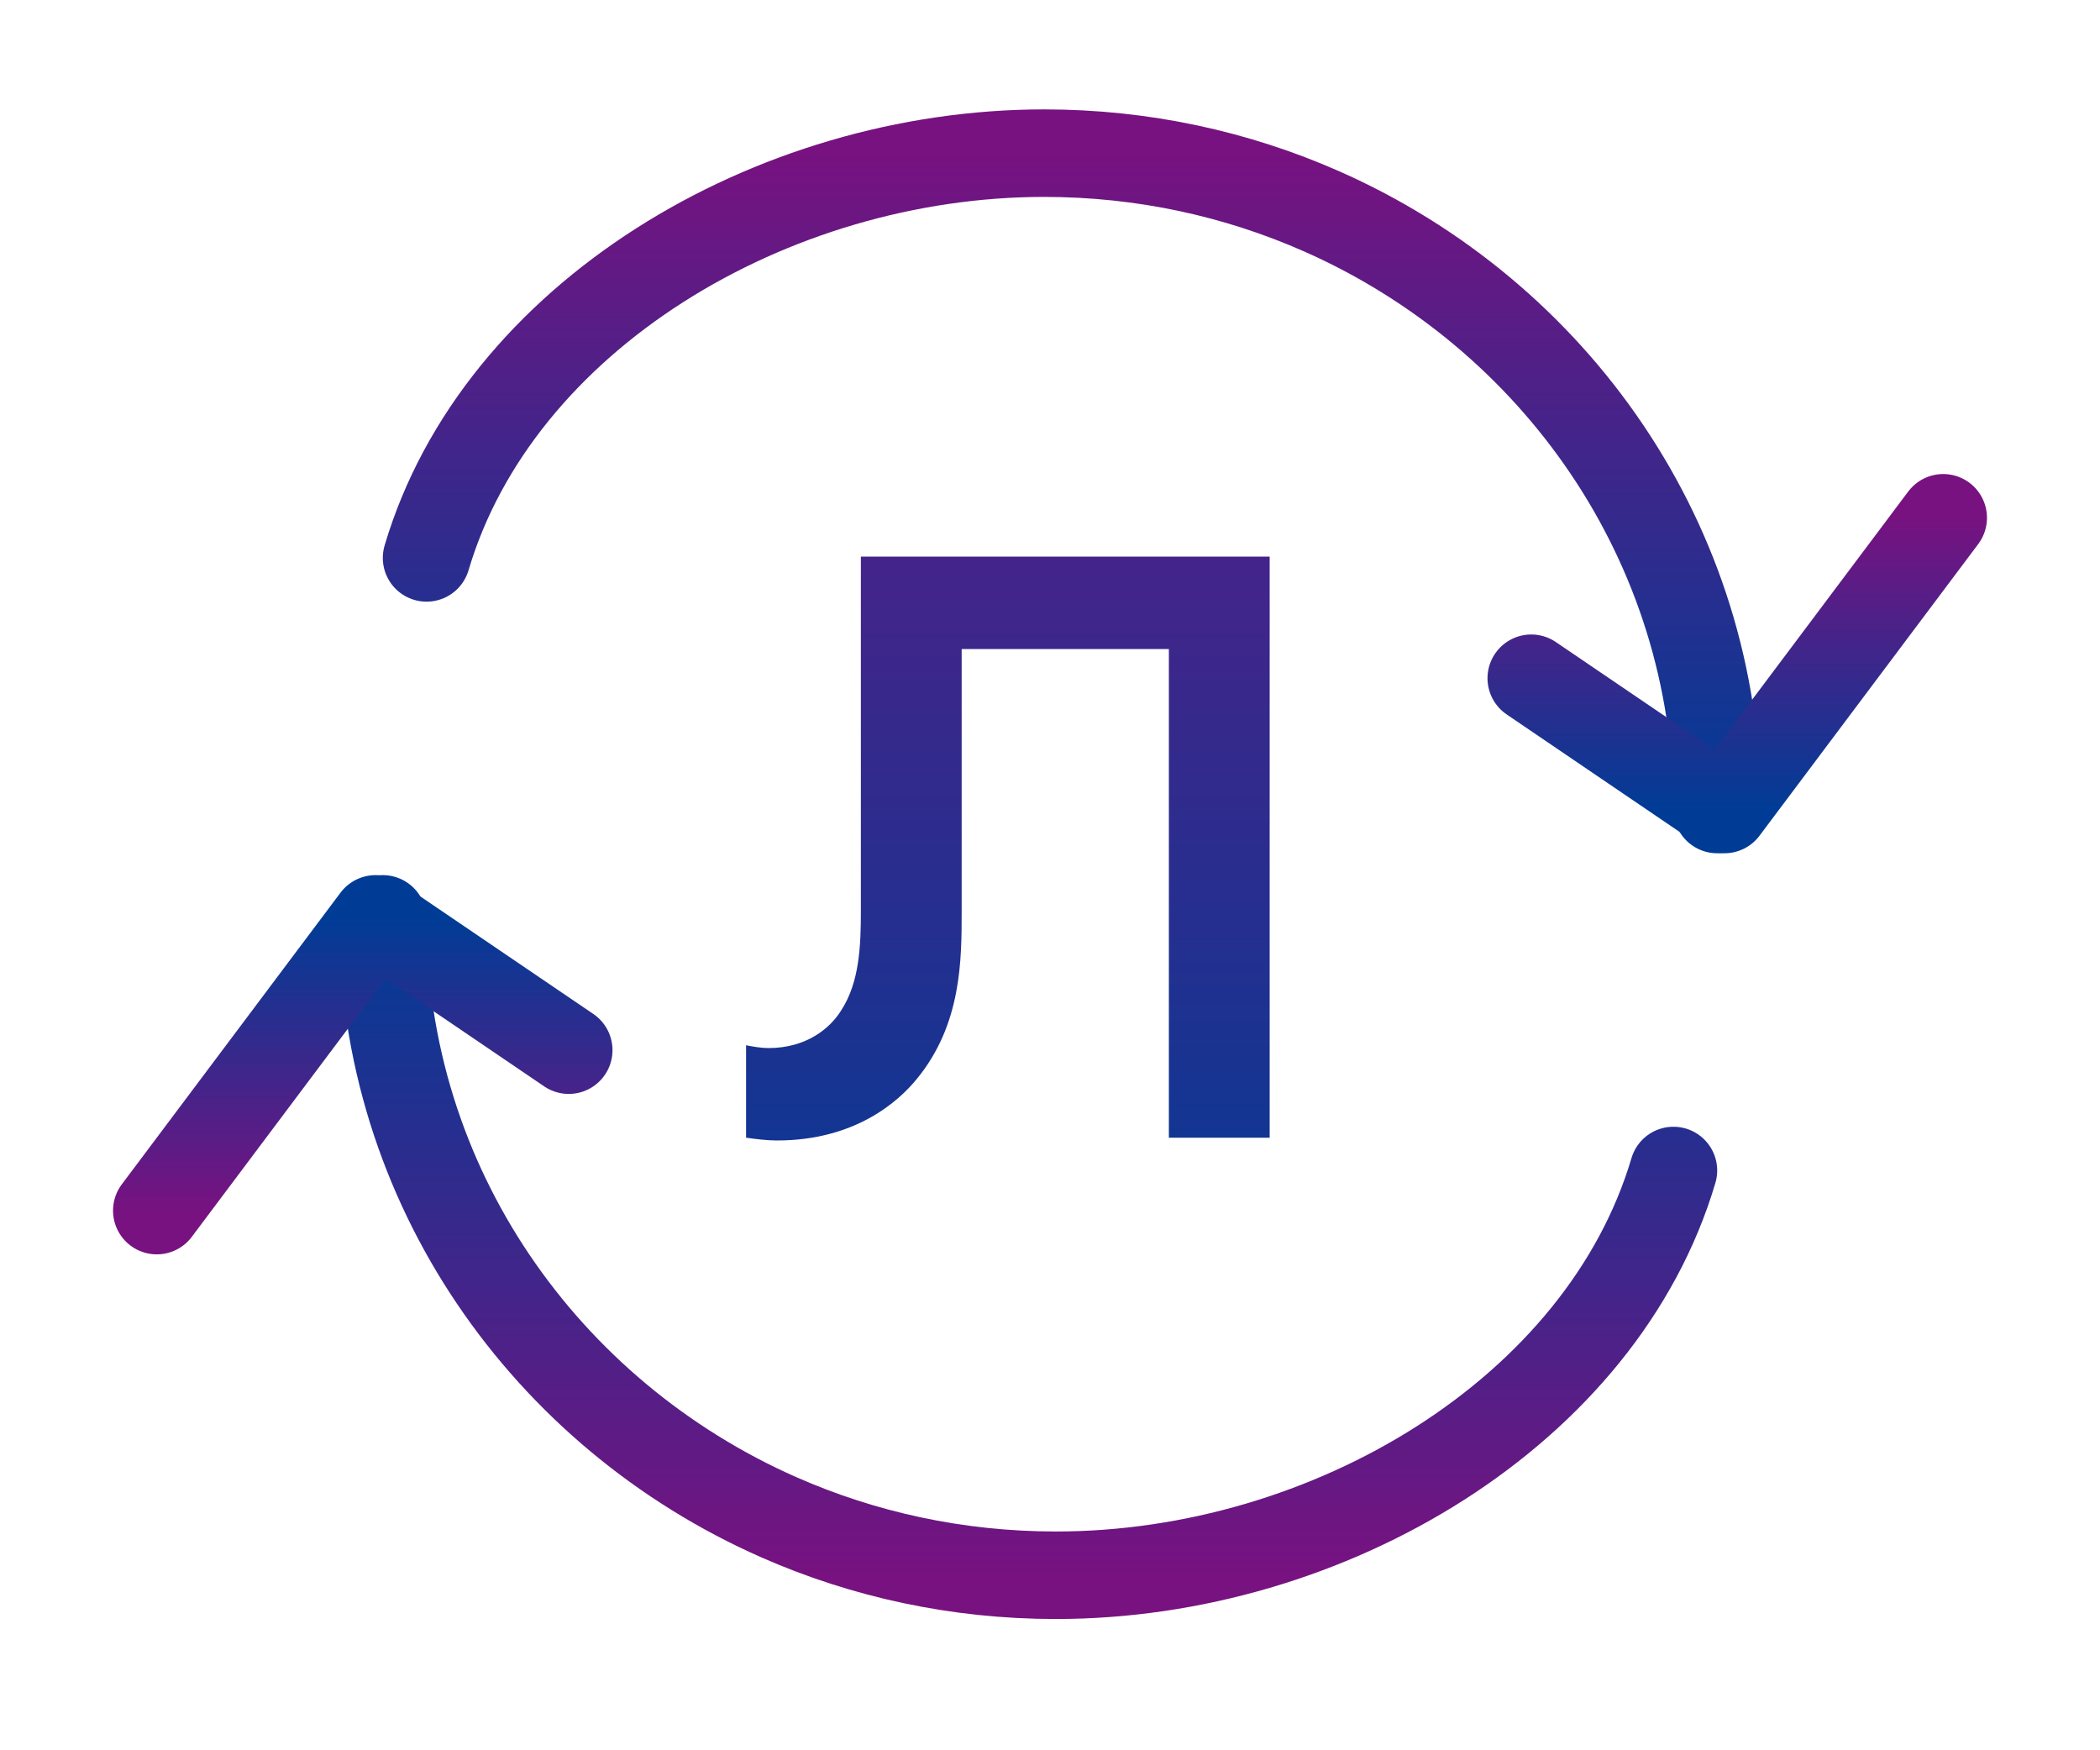<svg width="96" height="80" viewBox="0 0 96 80" fill="none" xmlns="http://www.w3.org/2000/svg">
<g clip-path="url(#clip0_850_2096)">
<path d="M78.5 37C78.5 24.835 71.074 14.361 60.402 9.653C56.538 7.949 52.249 7 47.733 7C35.245 7 22.758 14.5 19.5 25.5" stroke="url(#paint0_linear_850_2096)" stroke-width="4" stroke-linecap="round" stroke-linejoin="round"/>
<path d="M70 31L78.833 37L88.833 23.667" stroke="url(#paint1_linear_850_2096)" stroke-width="4" stroke-linecap="round" stroke-linejoin="round"/>
<g clip-path="url(#clip1_850_2096)">
<path d="M17.5 42C17.5 54.165 24.926 64.639 35.598 69.347C39.462 71.051 43.751 72 48.267 72C60.755 72 73.242 64.5 76.5 53.5" stroke="url(#paint2_linear_850_2096)" stroke-width="4" stroke-linecap="round" stroke-linejoin="round"/>
<path d="M26 48L17.167 42L7.167 55.333" stroke="url(#paint3_linear_850_2096)" stroke-width="4" stroke-linecap="round" stroke-linejoin="round"/>
<path d="M58.042 25.44V52H53.434V29.664H43.962V41.632C43.962 43.872 43.962 46.816 41.914 49.312C41.082 50.336 39.098 52.128 35.514 52.128C35.066 52.128 34.554 52.064 34.106 52V47.776C34.426 47.84 34.81 47.904 35.13 47.904C36.858 47.904 37.946 47.008 38.458 46.176C39.29 44.896 39.354 43.232 39.354 41.632V25.44H58.042Z" fill="url(#paint4_linear_850_2096)"/>
</g>
</g>
<defs>
<linearGradient id="paint0_linear_850_2096" x1="49" y1="7" x2="49" y2="37" gradientUnits="userSpaceOnUse">
<stop stop-color="#771280"/>
<stop offset="1" stop-color="#003C96"/>
</linearGradient>
<linearGradient id="paint1_linear_850_2096" x1="79.417" y1="23.667" x2="79.417" y2="37" gradientUnits="userSpaceOnUse">
<stop stop-color="#771280"/>
<stop offset="1" stop-color="#003C96"/>
</linearGradient>
<linearGradient id="paint2_linear_850_2096" x1="47" y1="72" x2="47" y2="42" gradientUnits="userSpaceOnUse">
<stop stop-color="#771280"/>
<stop offset="1" stop-color="#003C96"/>
</linearGradient>
<linearGradient id="paint3_linear_850_2096" x1="16.583" y1="55.333" x2="16.583" y2="42" gradientUnits="userSpaceOnUse">
<stop stop-color="#771280"/>
<stop offset="1" stop-color="#003C96"/>
</linearGradient>
<linearGradient id="paint4_linear_850_2096" x1="48" y1="-2" x2="48" y2="62" gradientUnits="userSpaceOnUse">
<stop stop-color="#771280"/>
<stop offset="1" stop-color="#003C96"/>
</linearGradient>
<clipPath id="clip0_850_2096">
<rect width="95" height="80" fill="white" transform="translate(0.5)"/>
</clipPath>
<clipPath id="clip1_850_2096">
<rect width="80" height="80" fill="white" transform="translate(80.5 97) rotate(-180)"/>
</clipPath>
</defs>
</svg>
